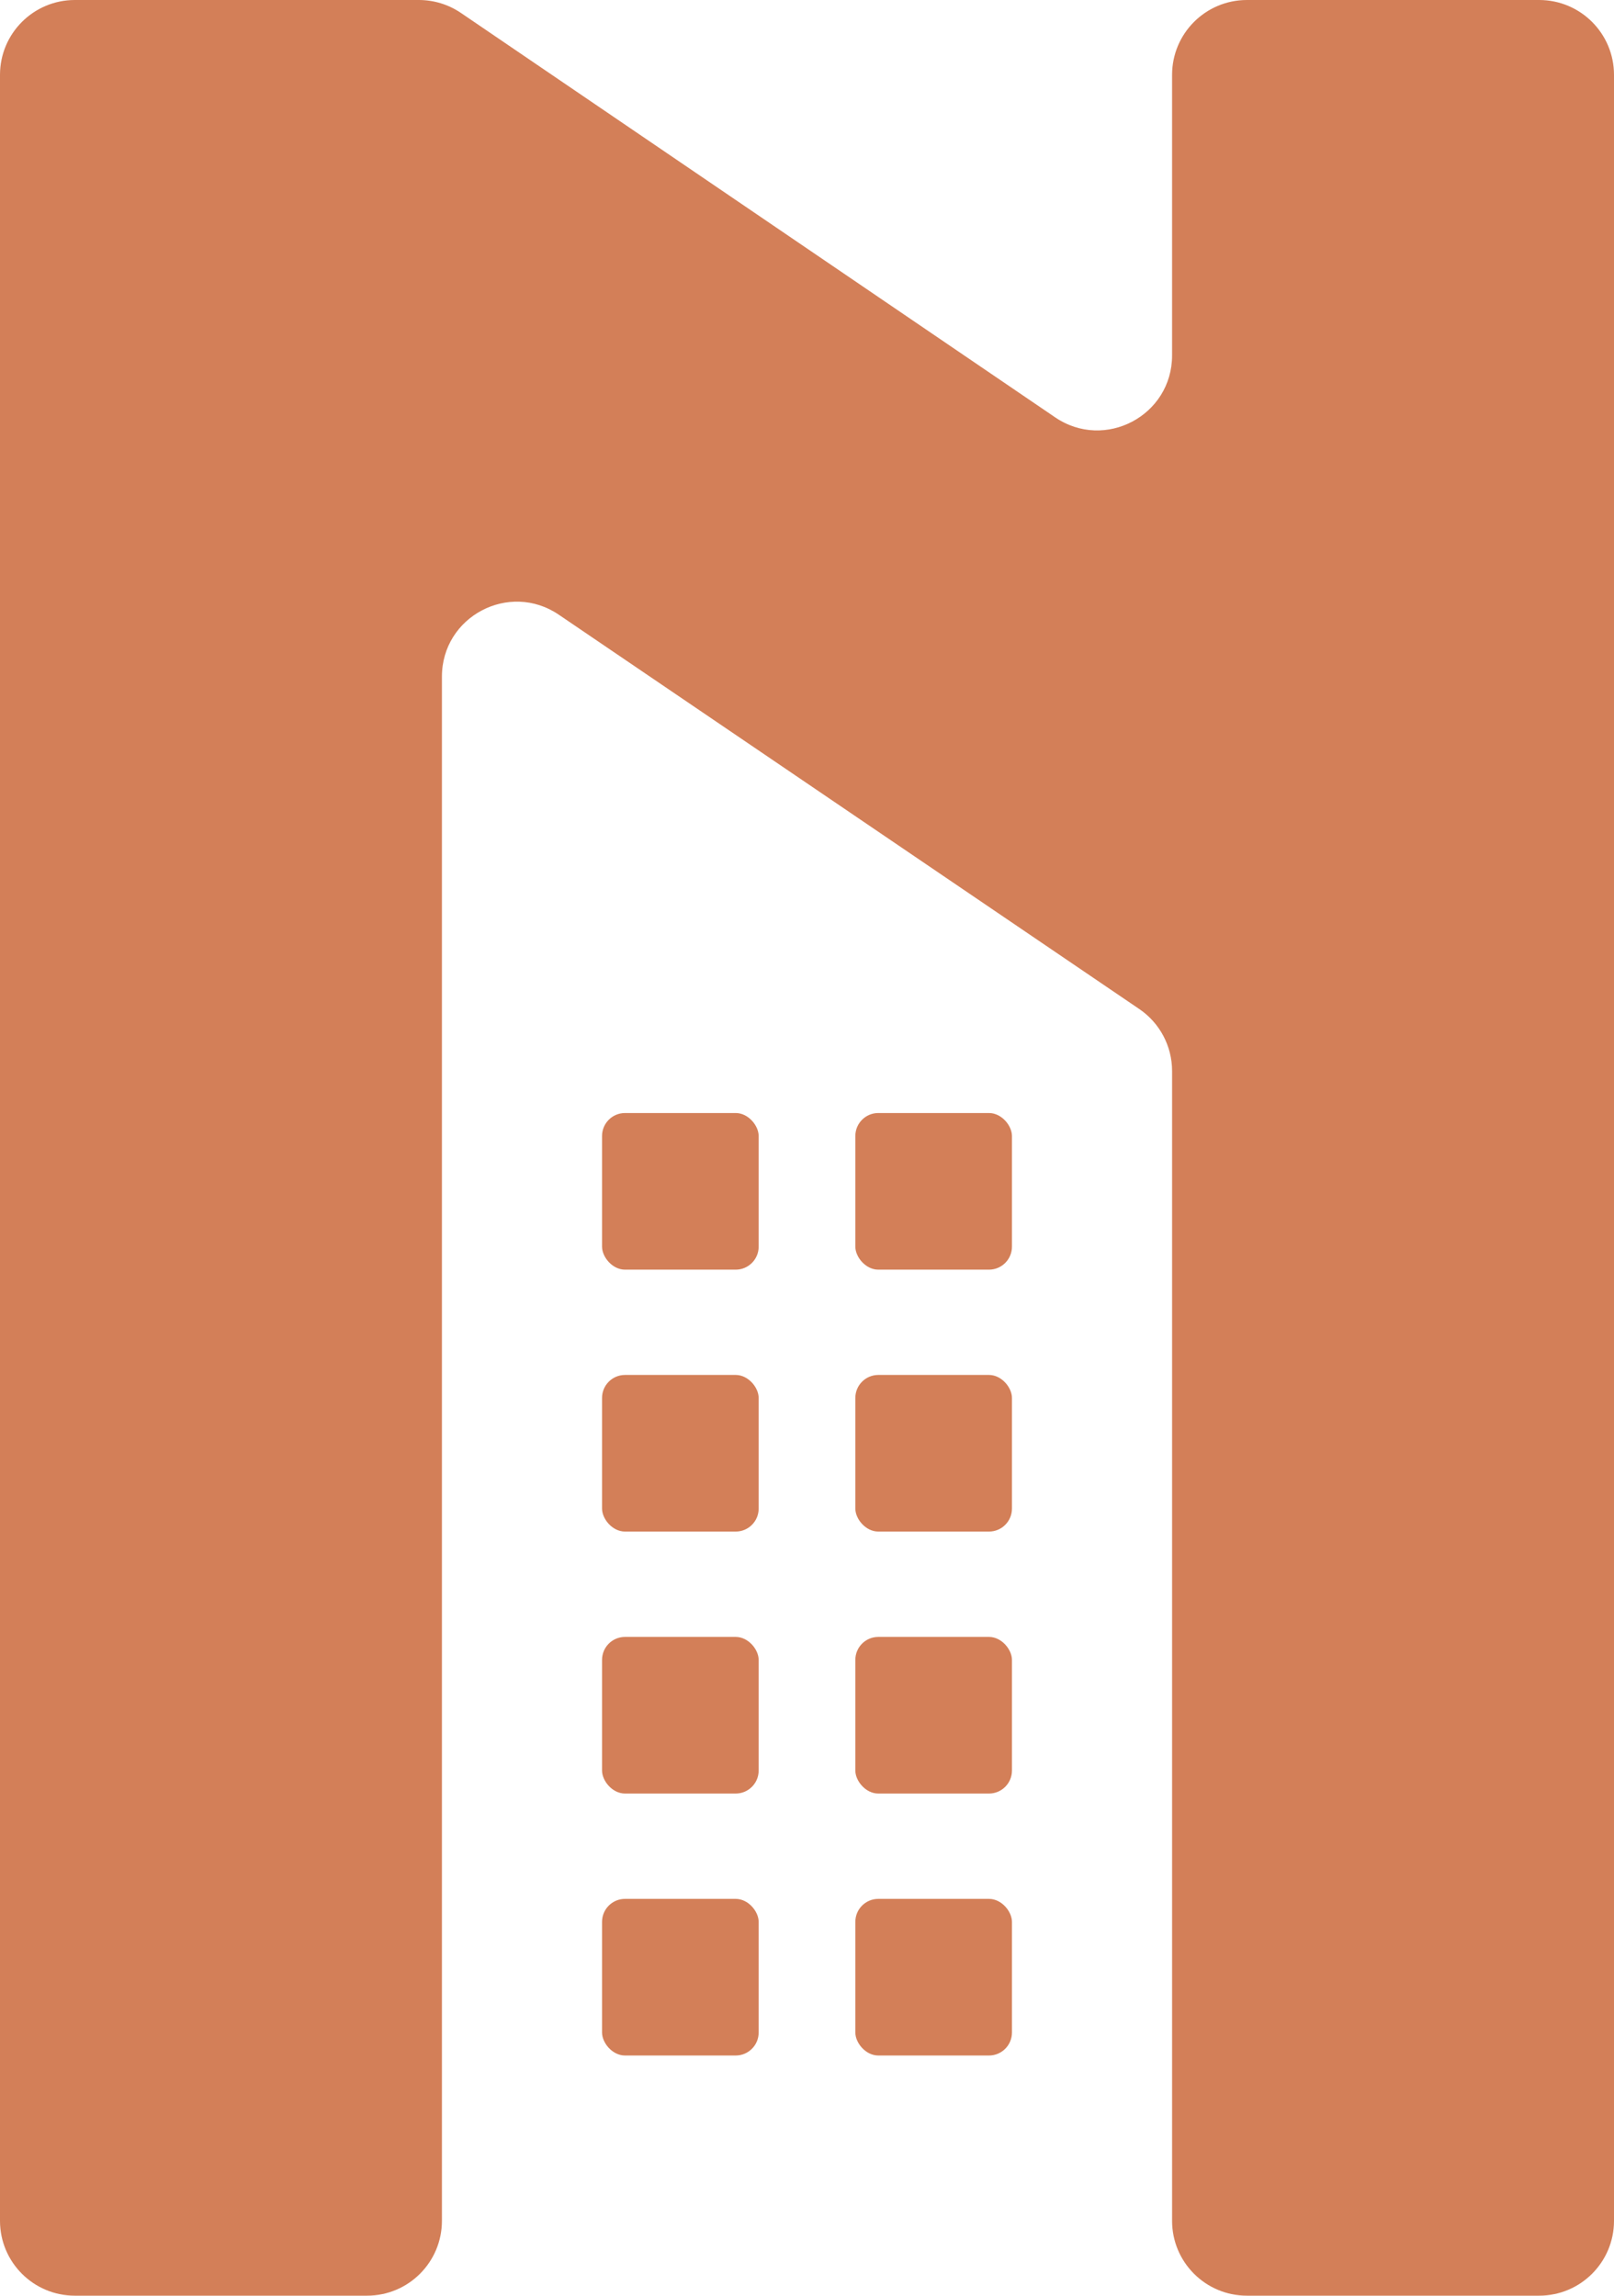 <svg xmlns="http://www.w3.org/2000/svg" id="Calque_2" data-name="Calque 2" viewBox="0 0 358.43 509.76"><defs><style>      .cls-1 {        fill: #d37f58;      }    </style></defs><g id="Calque_des_informations_sur_les_nuances" data-name="Calque des informations sur les nuances"><g><path class="cls-1" d="M358.43,16.62v476.52c0,9.18-7.44,16.62-16.62,16.62h-64.9c-9.18,0-16.62-7.44-16.62-16.62v-255.33c0-5.51-2.73-10.66-7.28-13.75l-128.91-87.56c-11.04-7.5-25.96.41-25.96,13.75v342.89c0,9.18-7.44,16.62-16.62,16.62H16.62c-9.18,0-16.62-7.44-16.62-16.62V16.62C0,7.44,7.44,0,16.62,0h76.4c3.34,0,6.59,1,9.35,2.88,43.98,29.93,87.97,59.86,131.95,89.79,11.03,7.51,25.97-.39,25.97-13.74V16.62c0-9.18,7.44-16.62,16.62-16.62h64.9c9.18,0,16.62,7.44,16.62,16.62Z"></path><g><rect class="cls-1" x="133.7" y="363.48" width="34.78" height="34.78" rx="5.1" ry="5.1"></rect><rect class="cls-1" x="189.95" y="363.48" width="34.78" height="34.78" rx="5.1" ry="5.1"></rect><rect class="cls-1" x="133.7" y="305.31" width="34.78" height="34.78" rx="5.1" ry="5.1"></rect><rect class="cls-1" x="189.95" y="305.31" width="34.78" height="34.78" rx="5.1" ry="5.1"></rect><rect class="cls-1" x="133.7" y="421.65" width="34.78" height="34.78" rx="5.1" ry="5.1"></rect><rect class="cls-1" x="189.95" y="421.65" width="34.78" height="34.78" rx="5.1" ry="5.1"></rect><rect class="cls-1" x="133.7" y="247.15" width="34.78" height="34.78" rx="5.1" ry="5.1"></rect><rect class="cls-1" x="189.95" y="247.15" width="34.78" height="34.78" rx="5.1" ry="5.1"></rect></g></g></g></svg>